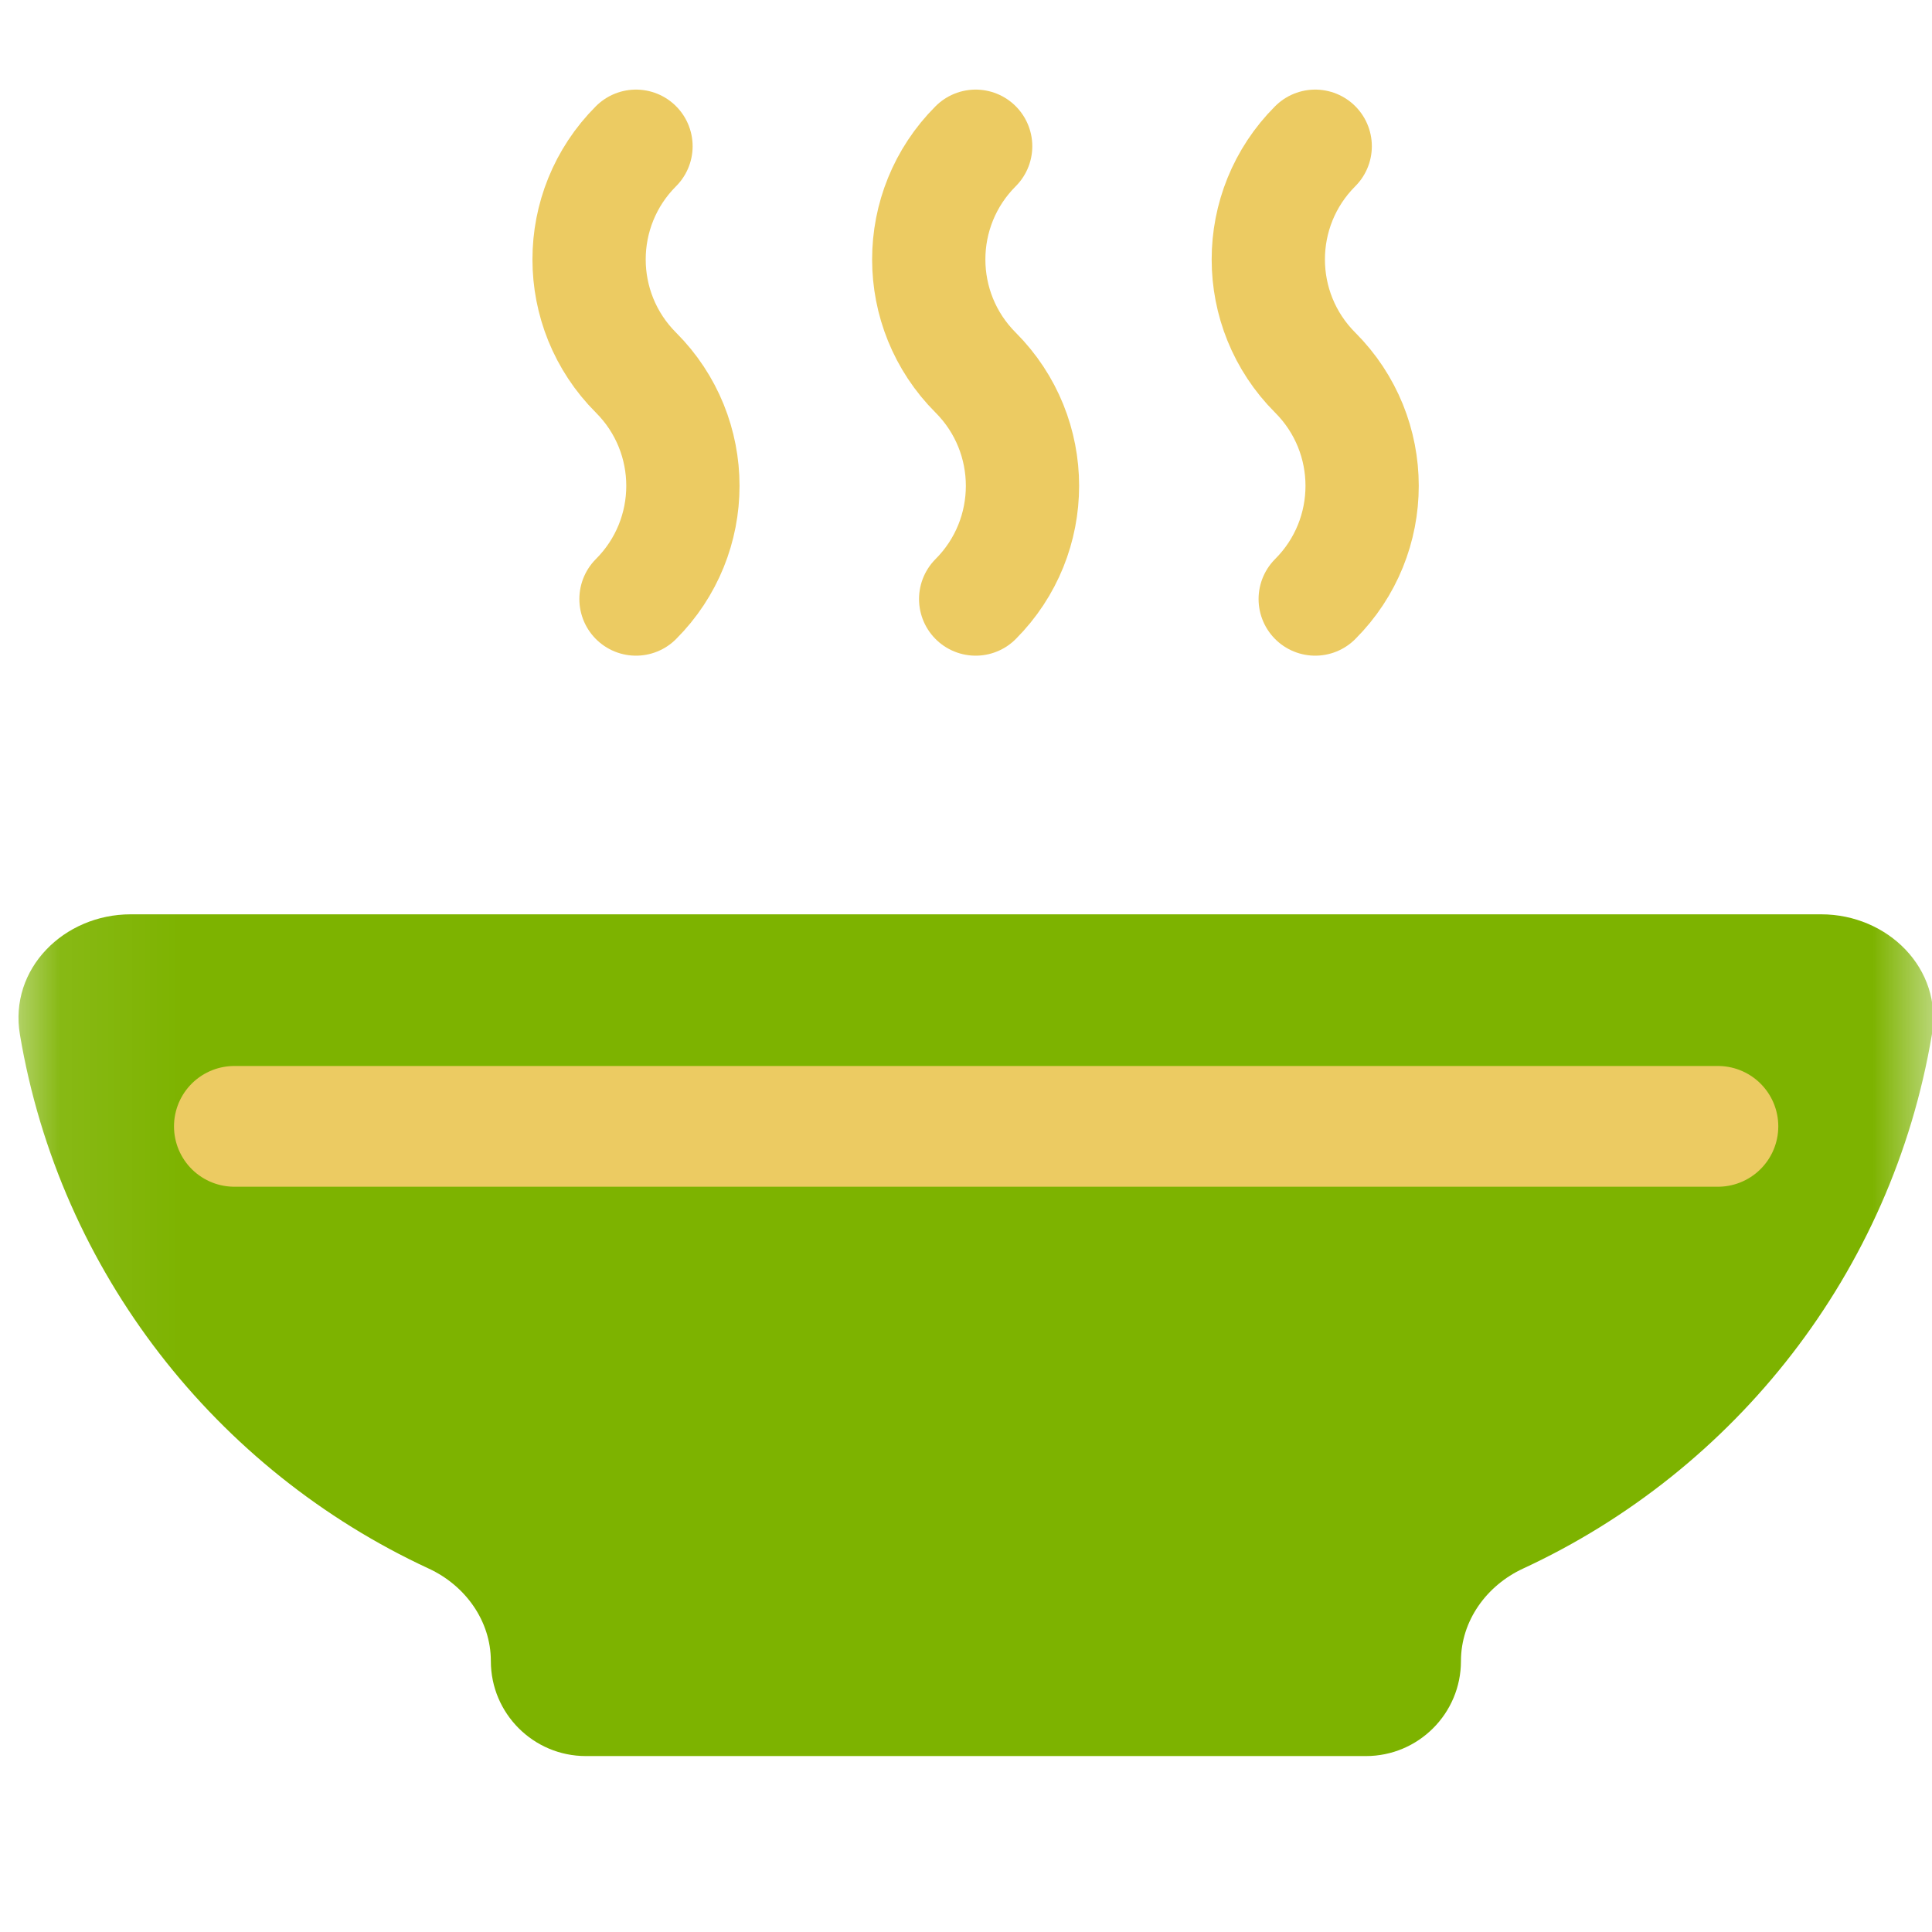 <?xml version="1.0" encoding="UTF-8"?> <svg xmlns="http://www.w3.org/2000/svg" width="16" height="16" viewBox="0 0 16 16" fill="none"><mask id="mask0_3274_1322" style="mask-type:luminance" maskUnits="userSpaceOnUse" x="0" y="-1" width="17" height="17"><path d="M0.082 -0.227H16.082V15.773H0.082V-0.227Z" fill="white"></path></mask><g mask="url(#mask0_3274_1322)"><path d="M15.999 8.568C16.091 8.023 15.634 7.572 15.082 7.572H1.082C0.53 7.572 0.073 8.023 0.165 8.568C0.496 10.537 1.793 12.176 3.55 12.99C3.853 13.13 4.065 13.423 4.065 13.756C4.065 14.191 4.418 14.543 4.852 14.543H11.312C11.746 14.543 12.099 14.191 12.099 13.756C12.099 13.423 12.311 13.13 12.614 12.99C14.371 12.176 15.668 10.537 15.999 8.568Z" fill="#7DB300"></path><path d="M1.941 9.328H14.227H1.941Z" fill="#ECCB62"></path><path d="M1.941 9.328H14.227" stroke="#ECCB62" stroke-miterlimit="10" stroke-linecap="round" stroke-linejoin="round"></path><path d="M5.267 1.211C4.749 1.729 4.749 2.568 5.267 3.086C5.785 3.604 5.785 4.443 5.267 4.961" fill="#ECCB62"></path><path d="M5.267 1.211C4.749 1.729 4.749 2.568 5.267 3.086C5.785 3.604 5.785 4.443 5.267 4.961" stroke="#ECCB62" stroke-width="0.938" stroke-miterlimit="10" stroke-linecap="round" stroke-linejoin="round"></path><path d="M8.08 1.211C7.562 1.729 7.562 2.568 8.08 3.086C8.597 3.604 8.597 4.443 8.08 4.961" fill="#ECCB62"></path><path d="M8.08 1.211C7.562 1.729 7.562 2.568 8.08 3.086C8.597 3.604 8.597 4.443 8.08 4.961" stroke="#ECCB62" stroke-width="0.938" stroke-miterlimit="10" stroke-linecap="round" stroke-linejoin="round"></path><path d="M10.892 1.211C10.374 1.729 10.374 2.568 10.892 3.086C11.41 3.604 11.41 4.443 10.892 4.961" fill="#ECCB62"></path><path d="M10.892 1.211C10.374 1.729 10.374 2.568 10.892 3.086C11.41 3.604 11.41 4.443 10.892 4.961" stroke="#ECCB62" stroke-width="0.938" stroke-miterlimit="10" stroke-linecap="round" stroke-linejoin="round"></path></g></svg> 
